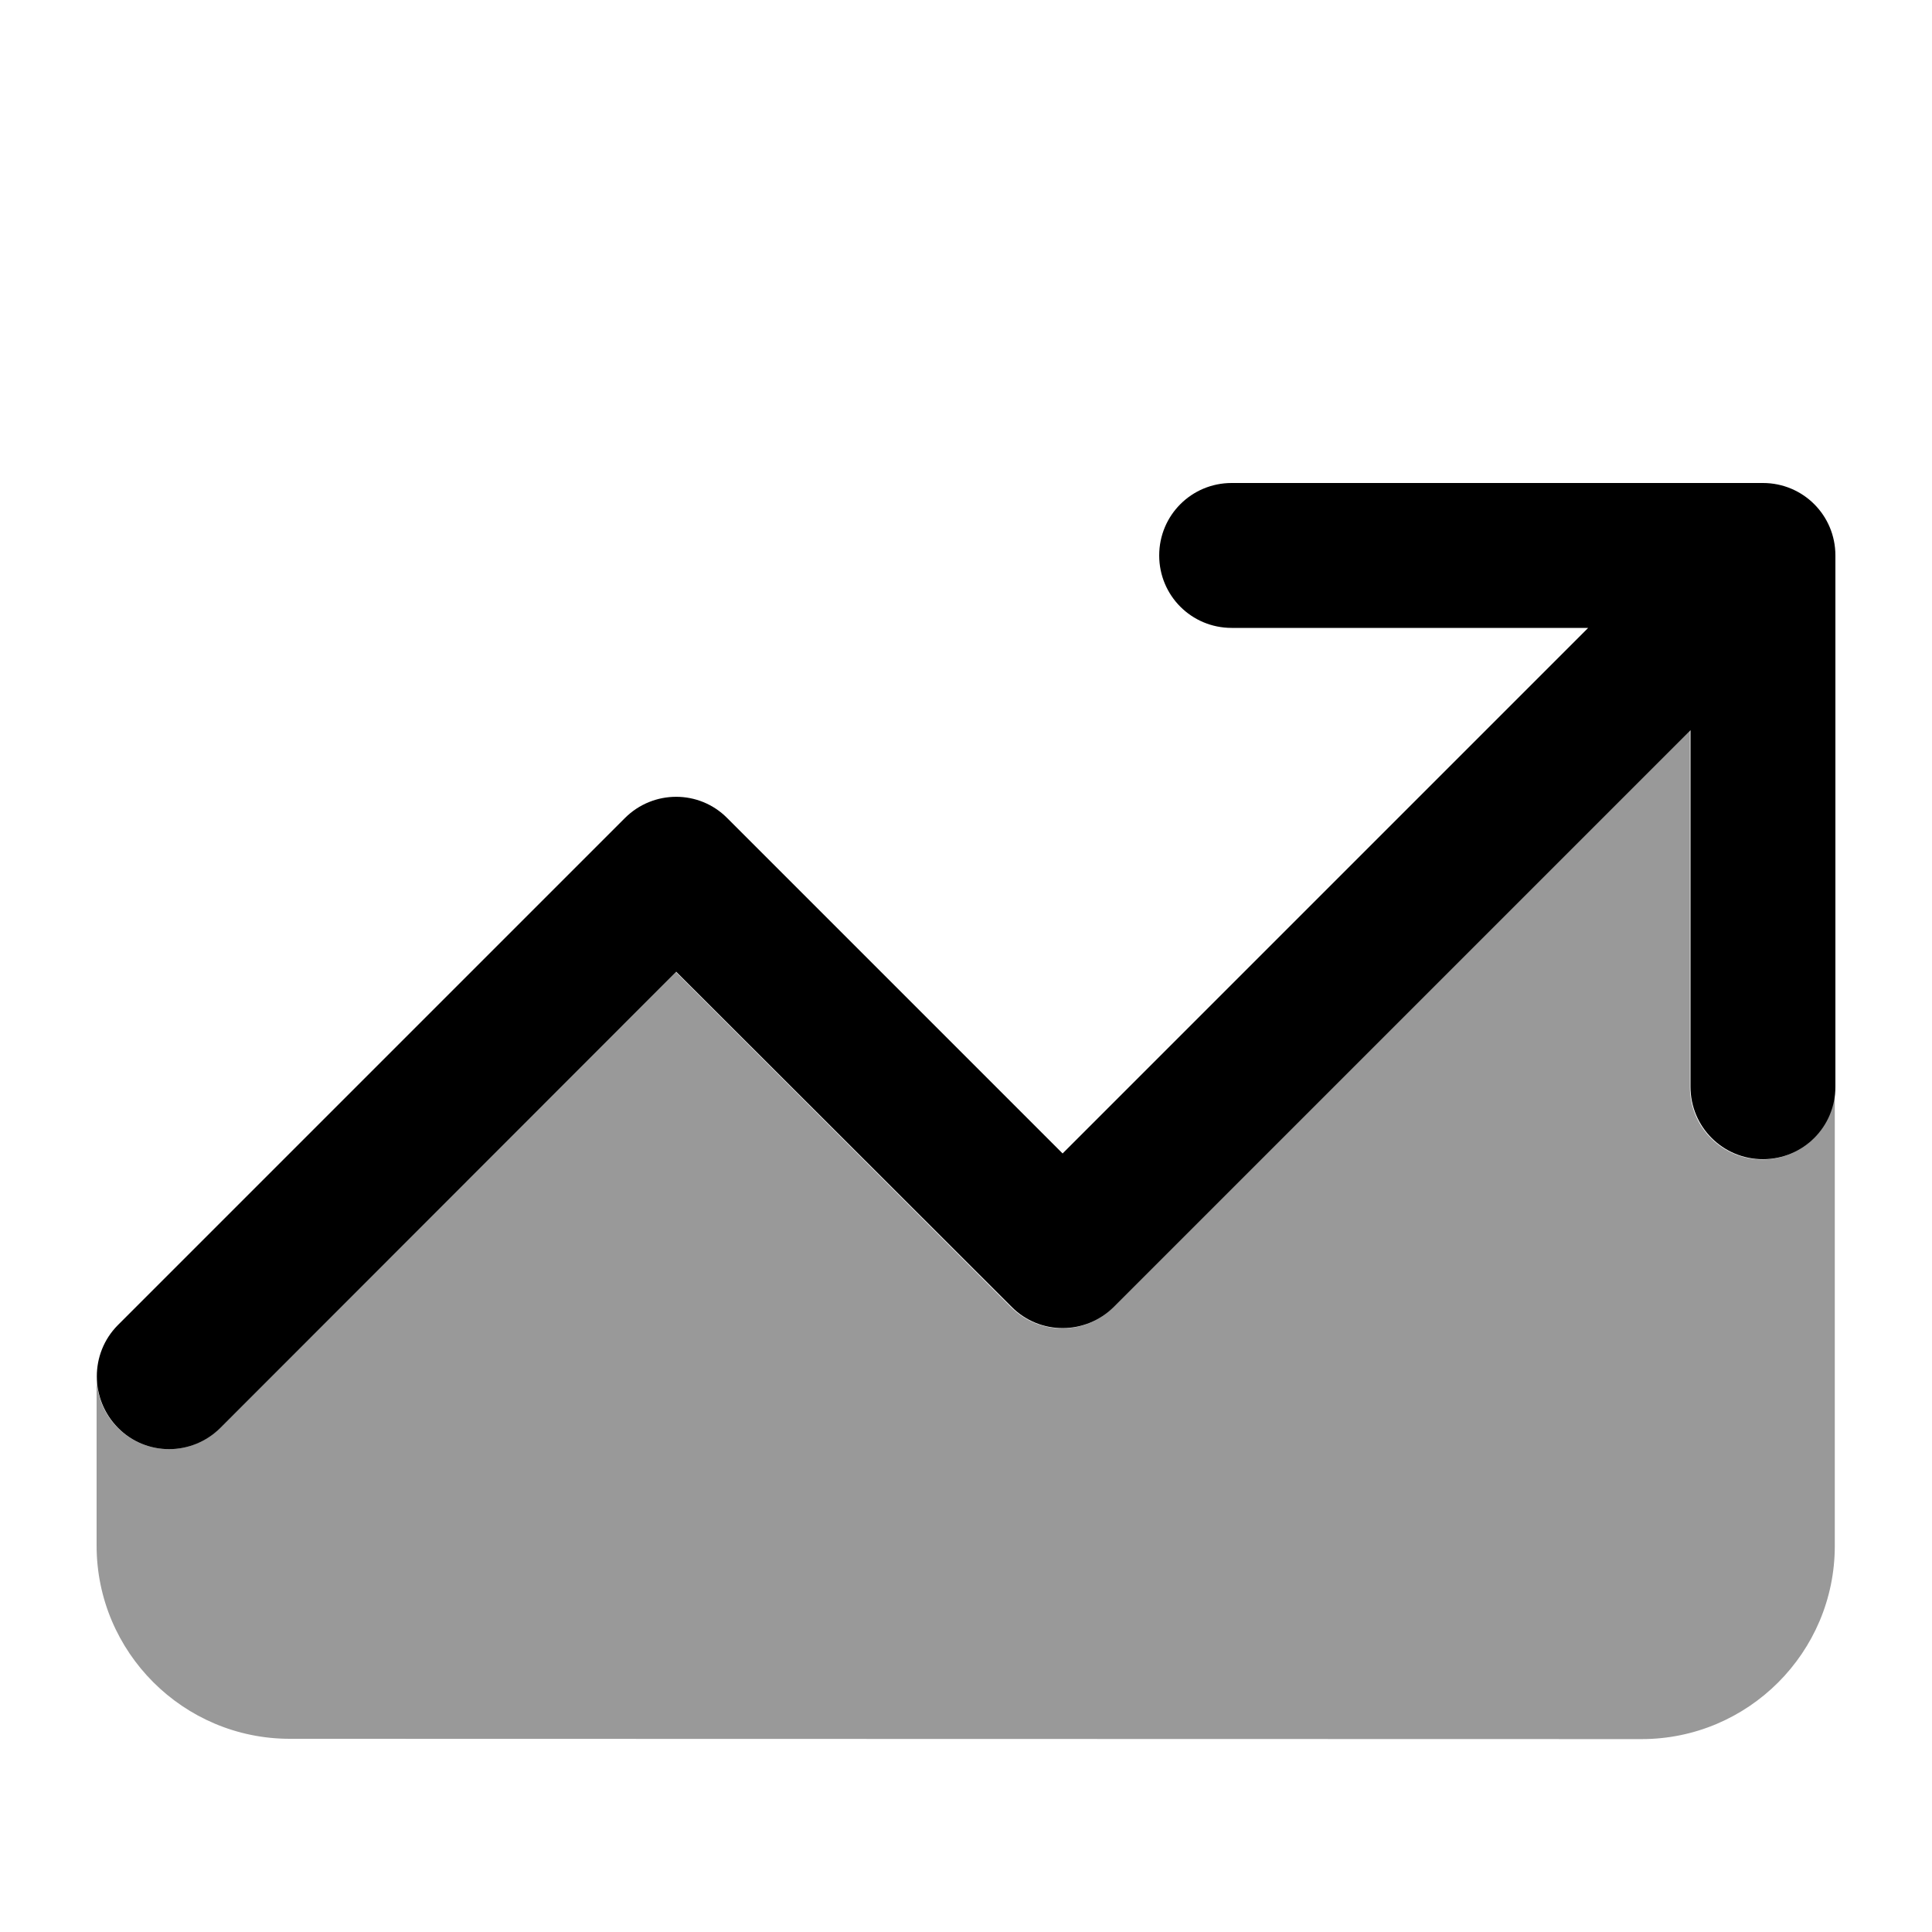 <svg xmlns="http://www.w3.org/2000/svg" viewBox="0 0 640 640"><!--! Font Awesome Pro 7.1.0 by @fontawesome - https://fontawesome.com License - https://fontawesome.com/license (Commercial License) Copyright 2025 Fonticons, Inc. --><path opacity=".4" fill="currentColor" d="M32 456C32 462.1 34.3 468.3 39 473C48.4 482.4 63.6 482.4 72.9 473L223.9 322L334.9 433C344.3 442.4 359.5 442.4 368.8 433L559.8 242L559.8 360.1C559.8 373.4 570.5 384.1 583.8 384.1C597.1 384.1 607.8 373.4 607.8 360.1L607.8 512.1C607.8 547.4 579.1 576.1 543.8 576.1L96 576C60.7 576 32 547.3 32 512L32 456z"/><path fill="currentColor" d="M384 184C384 170.7 394.7 160 408 160L584 160C597.3 160 608 170.7 608 184L608 360C608 373.3 597.3 384 584 384C570.7 384 560 373.3 560 360L560 241.9L369 432.9C359.6 442.3 344.4 442.3 335.1 432.9L224 321.9L73 473C63.6 482.4 48.4 482.4 39.1 473C29.8 463.6 29.7 448.4 39 439L207 271C216.4 261.6 231.6 261.6 240.9 271L352 382.1L526.1 208L408 208C394.7 208 384 197.3 384 184z"/></svg>